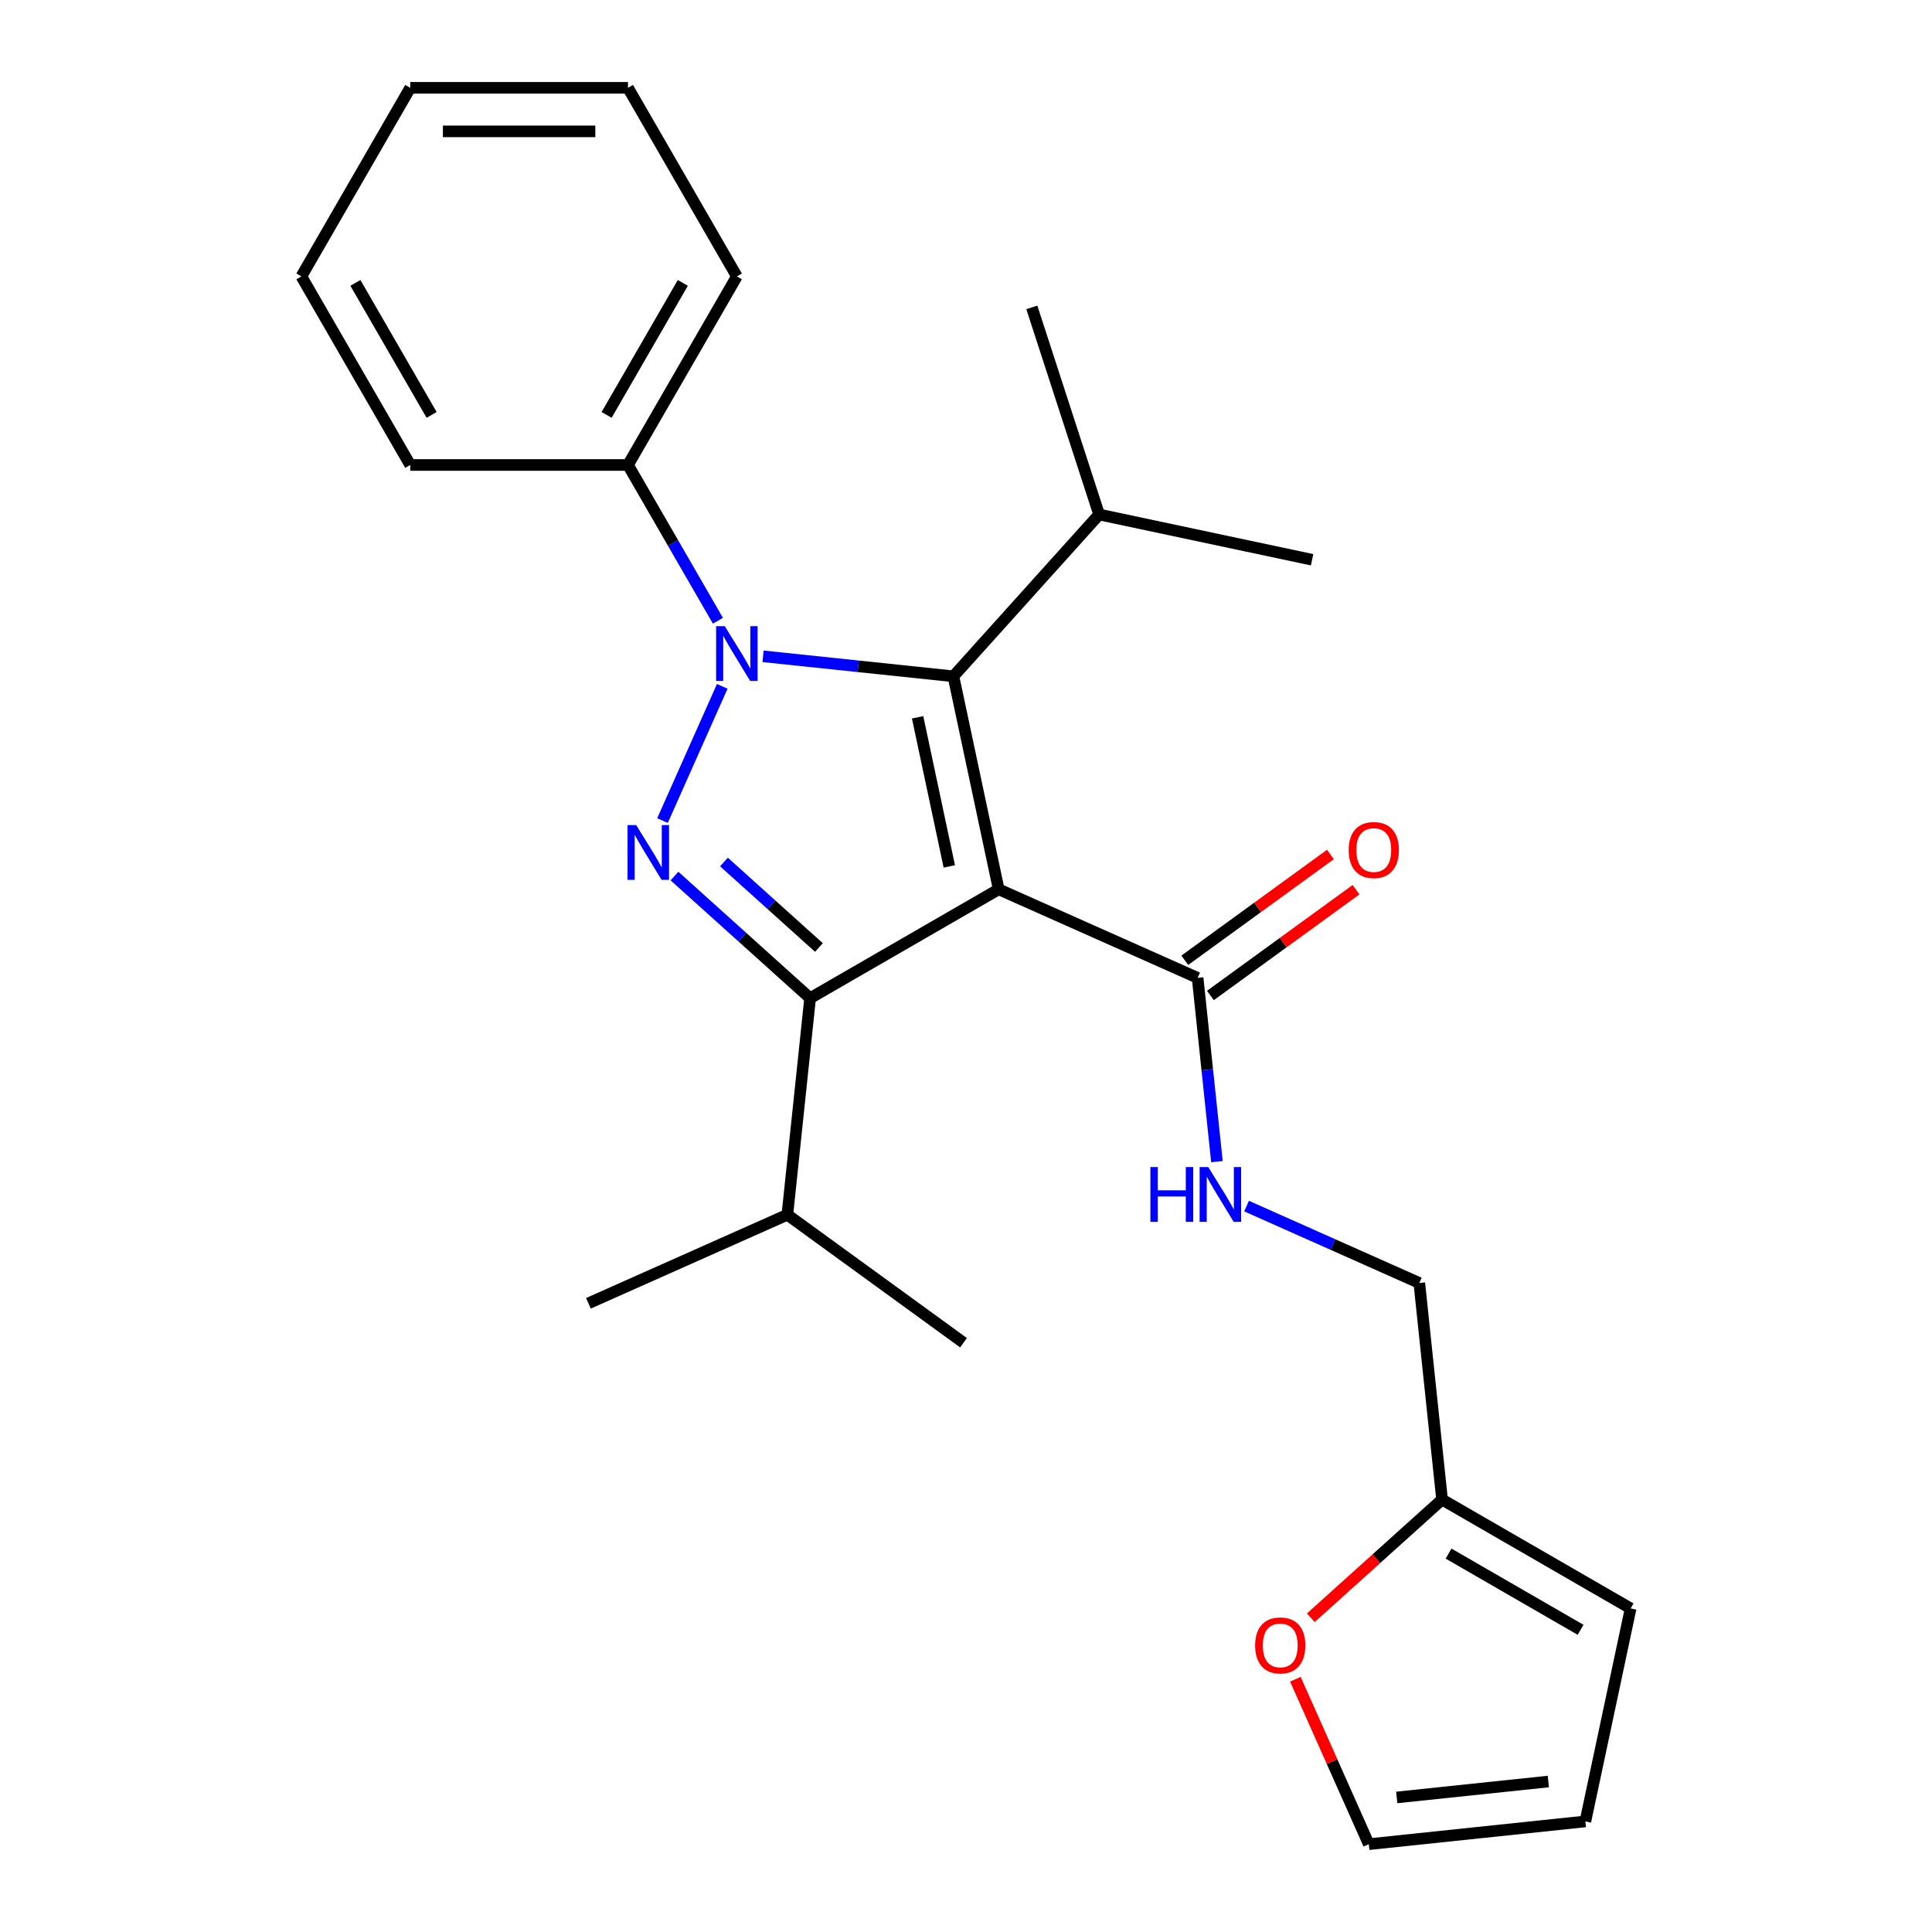 <?xml version='1.0' encoding='iso-8859-1'?>
<svg version='1.1' baseProfile='full'
              xmlns='http://www.w3.org/2000/svg'
                      xmlns:rdkit='http://www.rdkit.org/xml'
                      xmlns:xlink='http://www.w3.org/1999/xlink'
                  xml:space='preserve'
width='1000px' height='1000px' viewBox='0 0 1000 1000'>
<!-- END OF HEADER -->
<rect style='opacity:1.0;fill:#FFFFFF;stroke:none' width='1000' height='1000' x='0' y='0'> </rect>
<path class='bond-0' d='M 626.509,515.263 L 664.191,487.885' style='fill:none;fill-rule:evenodd;stroke:#000000;stroke-width:6px;stroke-linecap:butt;stroke-linejoin:miter;stroke-opacity:1' />
<path class='bond-0' d='M 664.191,487.885 L 701.873,460.507' style='fill:none;fill-rule:evenodd;stroke:#FF0000;stroke-width:6px;stroke-linecap:butt;stroke-linejoin:miter;stroke-opacity:1' />
<path class='bond-0' d='M 613.259,497.026 L 650.941,469.648' style='fill:none;fill-rule:evenodd;stroke:#000000;stroke-width:6px;stroke-linecap:butt;stroke-linejoin:miter;stroke-opacity:1' />
<path class='bond-0' d='M 650.941,469.648 L 688.624,442.271' style='fill:none;fill-rule:evenodd;stroke:#FF0000;stroke-width:6px;stroke-linecap:butt;stroke-linejoin:miter;stroke-opacity:1' />
<path class='bond-1' d='M 619.884,506.144 L 624.882,553.7' style='fill:none;fill-rule:evenodd;stroke:#000000;stroke-width:6px;stroke-linecap:butt;stroke-linejoin:miter;stroke-opacity:1' />
<path class='bond-1' d='M 624.882,553.7 L 629.881,601.257' style='fill:none;fill-rule:evenodd;stroke:#0000FF;stroke-width:6px;stroke-linecap:butt;stroke-linejoin:miter;stroke-opacity:1' />
<path class='bond-2' d='M 619.884,506.144 L 516.921,460.302' style='fill:none;fill-rule:evenodd;stroke:#000000;stroke-width:6px;stroke-linecap:butt;stroke-linejoin:miter;stroke-opacity:1' />
<path class='bond-3' d='M 645.223,624.271 L 689.926,644.173' style='fill:none;fill-rule:evenodd;stroke:#0000FF;stroke-width:6px;stroke-linecap:butt;stroke-linejoin:miter;stroke-opacity:1' />
<path class='bond-3' d='M 689.926,644.173 L 734.628,664.076' style='fill:none;fill-rule:evenodd;stroke:#000000;stroke-width:6px;stroke-linecap:butt;stroke-linejoin:miter;stroke-opacity:1' />
<path class='bond-4' d='M 670.478,869.16 L 689.486,911.853' style='fill:none;fill-rule:evenodd;stroke:#FF0000;stroke-width:6px;stroke-linecap:butt;stroke-linejoin:miter;stroke-opacity:1' />
<path class='bond-4' d='M 689.486,911.853 L 708.494,954.545' style='fill:none;fill-rule:evenodd;stroke:#000000;stroke-width:6px;stroke-linecap:butt;stroke-linejoin:miter;stroke-opacity:1' />
<path class='bond-5' d='M 678.469,837.34 L 712.439,806.753' style='fill:none;fill-rule:evenodd;stroke:#FF0000;stroke-width:6px;stroke-linecap:butt;stroke-linejoin:miter;stroke-opacity:1' />
<path class='bond-5' d='M 712.439,806.753 L 746.409,776.166' style='fill:none;fill-rule:evenodd;stroke:#000000;stroke-width:6px;stroke-linecap:butt;stroke-linejoin:miter;stroke-opacity:1' />
<path class='bond-6' d='M 708.494,954.545 L 820.584,942.764' style='fill:none;fill-rule:evenodd;stroke:#000000;stroke-width:6px;stroke-linecap:butt;stroke-linejoin:miter;stroke-opacity:1' />
<path class='bond-6' d='M 722.951,930.36 L 801.414,922.114' style='fill:none;fill-rule:evenodd;stroke:#000000;stroke-width:6px;stroke-linecap:butt;stroke-linejoin:miter;stroke-opacity:1' />
<path class='bond-7' d='M 394.955,339.702 L 444.222,344.88' style='fill:none;fill-rule:evenodd;stroke:#0000FF;stroke-width:6px;stroke-linecap:butt;stroke-linejoin:miter;stroke-opacity:1' />
<path class='bond-7' d='M 444.222,344.88 L 493.488,350.058' style='fill:none;fill-rule:evenodd;stroke:#000000;stroke-width:6px;stroke-linecap:butt;stroke-linejoin:miter;stroke-opacity:1' />
<path class='bond-8' d='M 373.839,355.254 L 342.908,424.727' style='fill:none;fill-rule:evenodd;stroke:#0000FF;stroke-width:6px;stroke-linecap:butt;stroke-linejoin:miter;stroke-opacity:1' />
<path class='bond-9' d='M 371.596,321.299 L 348.32,280.984' style='fill:none;fill-rule:evenodd;stroke:#0000FF;stroke-width:6px;stroke-linecap:butt;stroke-linejoin:miter;stroke-opacity:1' />
<path class='bond-9' d='M 348.32,280.984 L 325.044,240.669' style='fill:none;fill-rule:evenodd;stroke:#000000;stroke-width:6px;stroke-linecap:butt;stroke-linejoin:miter;stroke-opacity:1' />
<path class='bond-10' d='M 493.488,350.058 L 568.904,266.3' style='fill:none;fill-rule:evenodd;stroke:#000000;stroke-width:6px;stroke-linecap:butt;stroke-linejoin:miter;stroke-opacity:1' />
<path class='bond-11' d='M 493.488,350.058 L 516.921,460.302' style='fill:none;fill-rule:evenodd;stroke:#000000;stroke-width:6px;stroke-linecap:butt;stroke-linejoin:miter;stroke-opacity:1' />
<path class='bond-11' d='M 474.954,371.281 L 491.357,448.452' style='fill:none;fill-rule:evenodd;stroke:#000000;stroke-width:6px;stroke-linecap:butt;stroke-linejoin:miter;stroke-opacity:1' />
<path class='bond-12' d='M 516.921,460.302 L 419.313,516.656' style='fill:none;fill-rule:evenodd;stroke:#000000;stroke-width:6px;stroke-linecap:butt;stroke-linejoin:miter;stroke-opacity:1' />
<path class='bond-13' d='M 419.313,516.656 L 384.213,485.052' style='fill:none;fill-rule:evenodd;stroke:#000000;stroke-width:6px;stroke-linecap:butt;stroke-linejoin:miter;stroke-opacity:1' />
<path class='bond-13' d='M 384.213,485.052 L 349.113,453.447' style='fill:none;fill-rule:evenodd;stroke:#0000FF;stroke-width:6px;stroke-linecap:butt;stroke-linejoin:miter;stroke-opacity:1' />
<path class='bond-13' d='M 423.867,490.423 L 399.296,468.3' style='fill:none;fill-rule:evenodd;stroke:#000000;stroke-width:6px;stroke-linecap:butt;stroke-linejoin:miter;stroke-opacity:1' />
<path class='bond-13' d='M 399.296,468.3 L 374.726,446.177' style='fill:none;fill-rule:evenodd;stroke:#0000FF;stroke-width:6px;stroke-linecap:butt;stroke-linejoin:miter;stroke-opacity:1' />
<path class='bond-14' d='M 419.313,516.656 L 407.532,628.746' style='fill:none;fill-rule:evenodd;stroke:#000000;stroke-width:6px;stroke-linecap:butt;stroke-linejoin:miter;stroke-opacity:1' />
<path class='bond-15' d='M 325.044,240.669 L 381.398,143.062' style='fill:none;fill-rule:evenodd;stroke:#000000;stroke-width:6px;stroke-linecap:butt;stroke-linejoin:miter;stroke-opacity:1' />
<path class='bond-15' d='M 313.976,214.757 L 353.423,146.432' style='fill:none;fill-rule:evenodd;stroke:#000000;stroke-width:6px;stroke-linecap:butt;stroke-linejoin:miter;stroke-opacity:1' />
<path class='bond-16' d='M 325.044,240.669 L 212.337,240.669' style='fill:none;fill-rule:evenodd;stroke:#000000;stroke-width:6px;stroke-linecap:butt;stroke-linejoin:miter;stroke-opacity:1' />
<path class='bond-17' d='M 381.398,143.062 L 325.044,45.455' style='fill:none;fill-rule:evenodd;stroke:#000000;stroke-width:6px;stroke-linecap:butt;stroke-linejoin:miter;stroke-opacity:1' />
<path class='bond-18' d='M 212.337,240.669 L 155.983,143.062' style='fill:none;fill-rule:evenodd;stroke:#000000;stroke-width:6px;stroke-linecap:butt;stroke-linejoin:miter;stroke-opacity:1' />
<path class='bond-18' d='M 223.405,214.757 L 183.958,146.432' style='fill:none;fill-rule:evenodd;stroke:#000000;stroke-width:6px;stroke-linecap:butt;stroke-linejoin:miter;stroke-opacity:1' />
<path class='bond-19' d='M 325.044,45.455 L 212.337,45.455' style='fill:none;fill-rule:evenodd;stroke:#000000;stroke-width:6px;stroke-linecap:butt;stroke-linejoin:miter;stroke-opacity:1' />
<path class='bond-19' d='M 308.138,67.996 L 229.243,67.996' style='fill:none;fill-rule:evenodd;stroke:#000000;stroke-width:6px;stroke-linecap:butt;stroke-linejoin:miter;stroke-opacity:1' />
<path class='bond-20' d='M 407.532,628.746 L 304.569,674.588' style='fill:none;fill-rule:evenodd;stroke:#000000;stroke-width:6px;stroke-linecap:butt;stroke-linejoin:miter;stroke-opacity:1' />
<path class='bond-21' d='M 407.532,628.746 L 498.714,694.993' style='fill:none;fill-rule:evenodd;stroke:#000000;stroke-width:6px;stroke-linecap:butt;stroke-linejoin:miter;stroke-opacity:1' />
<path class='bond-22' d='M 568.904,266.3 L 679.148,289.733' style='fill:none;fill-rule:evenodd;stroke:#000000;stroke-width:6px;stroke-linecap:butt;stroke-linejoin:miter;stroke-opacity:1' />
<path class='bond-23' d='M 568.904,266.3 L 534.075,159.109' style='fill:none;fill-rule:evenodd;stroke:#000000;stroke-width:6px;stroke-linecap:butt;stroke-linejoin:miter;stroke-opacity:1' />
<path class='bond-24' d='M 155.983,143.062 L 212.337,45.455' style='fill:none;fill-rule:evenodd;stroke:#000000;stroke-width:6px;stroke-linecap:butt;stroke-linejoin:miter;stroke-opacity:1' />
<path class='bond-25' d='M 820.584,942.764 L 844.017,832.52' style='fill:none;fill-rule:evenodd;stroke:#000000;stroke-width:6px;stroke-linecap:butt;stroke-linejoin:miter;stroke-opacity:1' />
<path class='bond-26' d='M 844.017,832.52 L 746.409,776.166' style='fill:none;fill-rule:evenodd;stroke:#000000;stroke-width:6px;stroke-linecap:butt;stroke-linejoin:miter;stroke-opacity:1' />
<path class='bond-26' d='M 818.105,843.588 L 749.78,804.141' style='fill:none;fill-rule:evenodd;stroke:#000000;stroke-width:6px;stroke-linecap:butt;stroke-linejoin:miter;stroke-opacity:1' />
<path class='bond-27' d='M 746.409,776.166 L 734.628,664.076' style='fill:none;fill-rule:evenodd;stroke:#000000;stroke-width:6px;stroke-linecap:butt;stroke-linejoin:miter;stroke-opacity:1' />
<path  class='atom-1' d='M 698.066 439.977
Q 698.066 433.177, 701.426 429.377
Q 704.786 425.577, 711.066 425.577
Q 717.346 425.577, 720.706 429.377
Q 724.066 433.177, 724.066 439.977
Q 724.066 446.857, 720.666 450.777
Q 717.266 454.657, 711.066 454.657
Q 704.826 454.657, 701.426 450.777
Q 698.066 446.897, 698.066 439.977
M 711.066 451.457
Q 715.386 451.457, 717.706 448.577
Q 720.066 445.657, 720.066 439.977
Q 720.066 434.417, 717.706 431.617
Q 715.386 428.777, 711.066 428.777
Q 706.746 428.777, 704.386 431.577
Q 702.066 434.377, 702.066 439.977
Q 702.066 445.697, 704.386 448.577
Q 706.746 451.457, 711.066 451.457
' fill='#FF0000'/>
<path  class='atom-2' d='M 595.445 604.074
L 599.285 604.074
L 599.285 616.114
L 613.765 616.114
L 613.765 604.074
L 617.605 604.074
L 617.605 632.394
L 613.765 632.394
L 613.765 619.314
L 599.285 619.314
L 599.285 632.394
L 595.445 632.394
L 595.445 604.074
' fill='#0000FF'/>
<path  class='atom-2' d='M 625.405 604.074
L 634.685 619.074
Q 635.605 620.554, 637.085 623.234
Q 638.565 625.914, 638.645 626.074
L 638.645 604.074
L 642.405 604.074
L 642.405 632.394
L 638.525 632.394
L 628.565 615.994
Q 627.405 614.074, 626.165 611.874
Q 624.965 609.674, 624.605 608.994
L 624.605 632.394
L 620.925 632.394
L 620.925 604.074
L 625.405 604.074
' fill='#0000FF'/>
<path  class='atom-3' d='M 649.652 851.662
Q 649.652 844.862, 653.012 841.062
Q 656.372 837.262, 662.652 837.262
Q 668.932 837.262, 672.292 841.062
Q 675.652 844.862, 675.652 851.662
Q 675.652 858.542, 672.252 862.462
Q 668.852 866.342, 662.652 866.342
Q 656.412 866.342, 653.012 862.462
Q 649.652 858.582, 649.652 851.662
M 662.652 863.142
Q 666.972 863.142, 669.292 860.262
Q 671.652 857.342, 671.652 851.662
Q 671.652 846.102, 669.292 843.302
Q 666.972 840.462, 662.652 840.462
Q 658.332 840.462, 655.972 843.262
Q 653.652 846.062, 653.652 851.662
Q 653.652 857.382, 655.972 860.262
Q 658.332 863.142, 662.652 863.142
' fill='#FF0000'/>
<path  class='atom-5' d='M 375.138 324.117
L 384.418 339.117
Q 385.338 340.597, 386.818 343.277
Q 388.298 345.957, 388.378 346.117
L 388.378 324.117
L 392.138 324.117
L 392.138 352.437
L 388.258 352.437
L 378.298 336.037
Q 377.138 334.117, 375.898 331.917
Q 374.698 329.717, 374.338 329.037
L 374.338 352.437
L 370.658 352.437
L 370.658 324.117
L 375.138 324.117
' fill='#0000FF'/>
<path  class='atom-9' d='M 329.296 427.08
L 338.576 442.08
Q 339.496 443.56, 340.976 446.24
Q 342.456 448.92, 342.536 449.08
L 342.536 427.08
L 346.296 427.08
L 346.296 455.4
L 342.416 455.4
L 332.456 439
Q 331.296 437.08, 330.056 434.88
Q 328.856 432.68, 328.496 432
L 328.496 455.4
L 324.816 455.4
L 324.816 427.08
L 329.296 427.08
' fill='#0000FF'/>
</svg>
